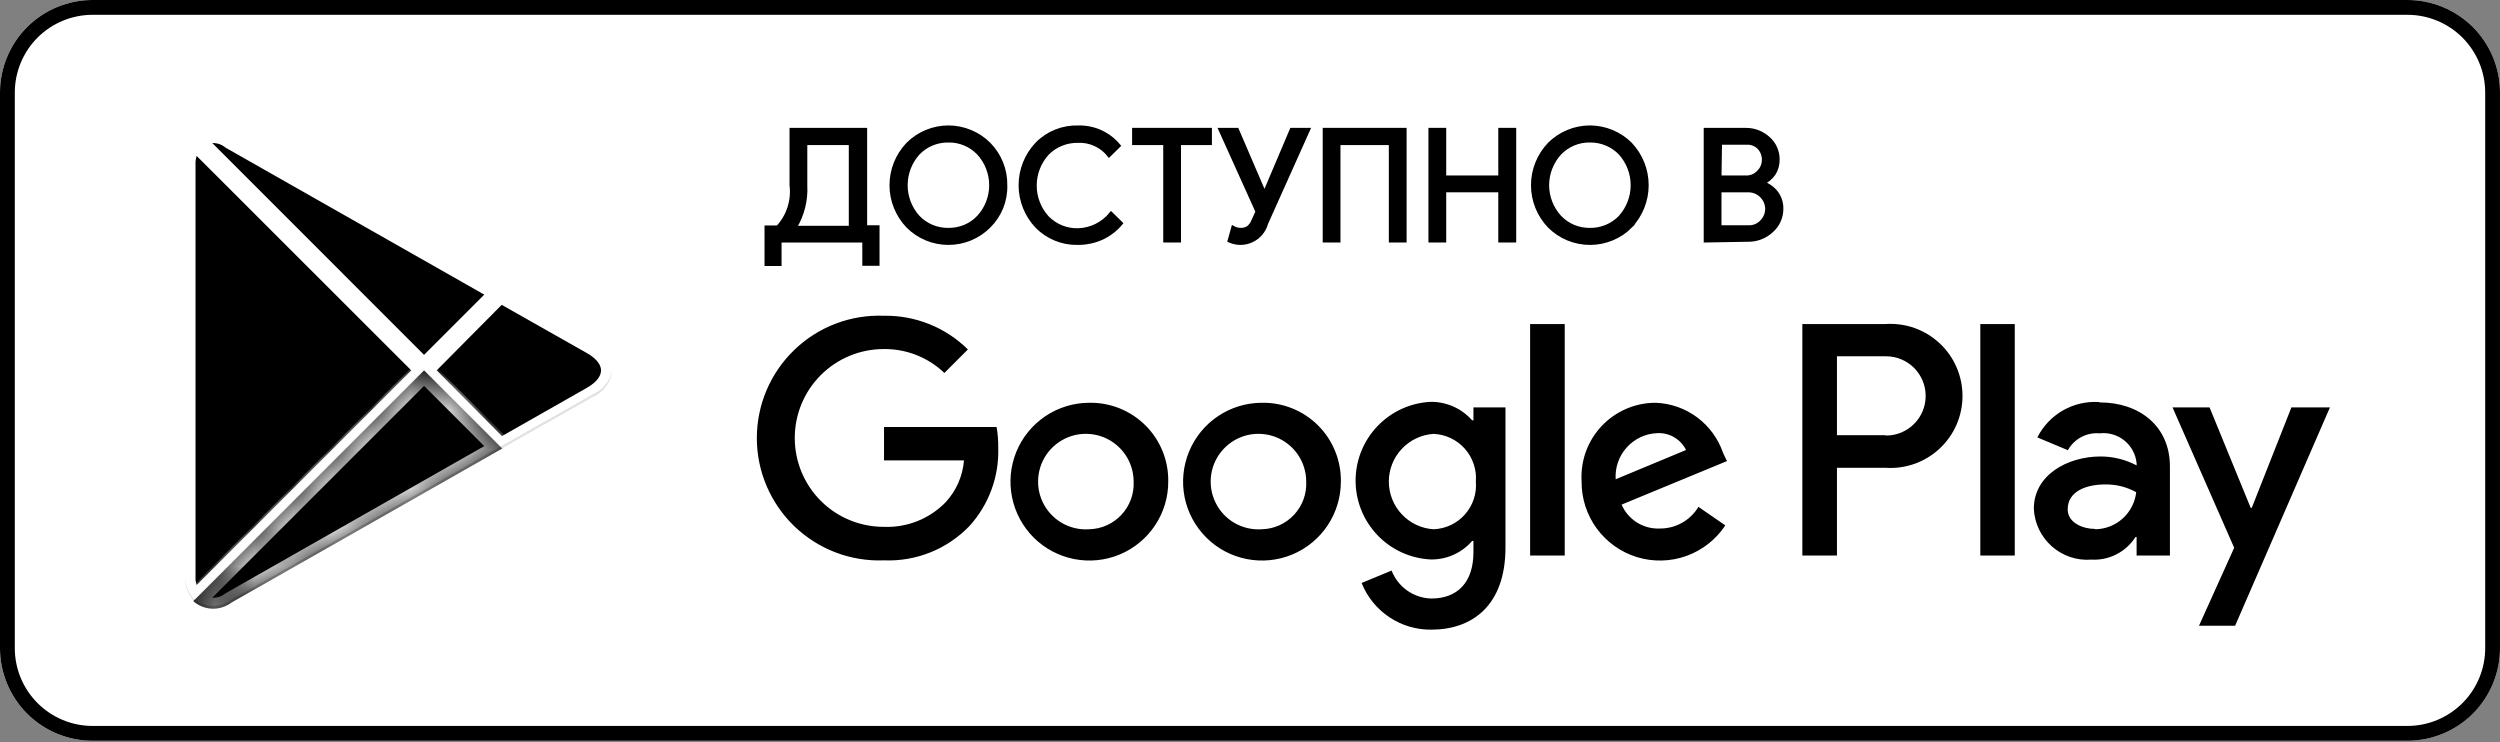 <?xml version="1.0" encoding="UTF-8"?> <svg xmlns="http://www.w3.org/2000/svg" width="64" height="19" viewBox="0 0 64 19" fill="none"><rect x="0" y="0" width="64" height="19" fill="#808080" stroke="none"/><g clip-path="url(#clip0_10392_7528)"><path d="M61.63 0H2.37C1.061 0 0 1.061 0 2.37V16.593C0 17.902 1.061 18.963 2.37 18.963H61.63C62.939 18.963 64 17.902 64 16.593V2.37C64 1.061 62.939 0 61.63 0Z" fill="white"></path><path d="M61.63 0.379C62.158 0.379 62.664 0.589 63.038 0.962C63.411 1.336 63.621 1.842 63.621 2.37V16.593C63.621 17.121 63.411 17.627 63.038 18C62.664 18.374 62.158 18.584 61.63 18.584H2.37C1.842 18.584 1.336 18.374 0.962 18C0.589 17.627 0.379 17.121 0.379 16.593V2.37C0.379 1.842 0.589 1.336 0.962 0.962C1.336 0.589 1.842 0.379 2.37 0.379H61.63ZM61.63 0H2.37C1.742 0 1.139 0.25 0.694 0.694C0.25 1.139 0 1.742 0 2.37V16.593C0 17.221 0.25 17.824 0.694 18.269C1.139 18.713 1.742 18.963 2.37 18.963H61.63C62.258 18.963 62.861 18.713 63.306 18.269C63.75 17.824 64 17.221 64 16.593V2.37C64 1.742 63.75 1.139 63.306 0.694C62.861 0.25 62.258 0 61.63 0Z" fill="black"></path><path d="M32.302 10.311C31.902 10.312 31.512 10.431 31.18 10.654C30.849 10.877 30.591 11.193 30.439 11.562C30.287 11.932 30.248 12.338 30.326 12.729C30.405 13.121 30.599 13.48 30.882 13.762C31.165 14.044 31.525 14.235 31.917 14.312C32.309 14.389 32.715 14.348 33.084 14.195C33.452 14.041 33.767 13.781 33.988 13.449C34.209 13.116 34.327 12.725 34.326 12.326C34.33 12.059 34.28 11.795 34.179 11.548C34.079 11.301 33.93 11.077 33.741 10.889C33.552 10.701 33.327 10.553 33.08 10.454C32.833 10.354 32.568 10.306 32.302 10.311ZM32.302 13.549C32.057 13.566 31.812 13.509 31.6 13.386C31.388 13.262 31.218 13.078 31.113 12.856C31.007 12.635 30.97 12.386 31.007 12.144C31.044 11.901 31.154 11.675 31.321 11.496C31.488 11.316 31.705 11.191 31.945 11.136C32.184 11.082 32.434 11.101 32.663 11.19C32.891 11.28 33.087 11.436 33.226 11.638C33.364 11.841 33.439 12.081 33.439 12.326C33.447 12.481 33.423 12.637 33.37 12.783C33.317 12.929 33.234 13.063 33.129 13.177C33.022 13.291 32.895 13.383 32.753 13.447C32.611 13.511 32.457 13.545 32.302 13.549ZM27.883 10.311C27.484 10.312 27.094 10.431 26.762 10.654C26.43 10.877 26.172 11.193 26.02 11.562C25.868 11.932 25.829 12.338 25.908 12.729C25.987 13.121 26.18 13.48 26.463 13.762C26.746 14.044 27.107 14.235 27.499 14.312C27.891 14.389 28.297 14.348 28.665 14.195C29.034 14.041 29.349 13.781 29.57 13.449C29.791 13.116 29.909 12.725 29.907 12.326C29.911 12.059 29.862 11.795 29.761 11.548C29.661 11.301 29.512 11.077 29.323 10.889C29.134 10.701 28.909 10.553 28.662 10.454C28.414 10.354 28.15 10.306 27.883 10.311ZM27.883 13.549C27.638 13.566 27.394 13.509 27.182 13.386C26.97 13.262 26.8 13.078 26.694 12.856C26.588 12.635 26.552 12.386 26.589 12.144C26.626 11.901 26.735 11.675 26.902 11.496C27.07 11.316 27.287 11.191 27.526 11.136C27.765 11.082 28.016 11.101 28.244 11.19C28.473 11.28 28.669 11.436 28.807 11.638C28.946 11.841 29.02 12.081 29.021 12.326C29.029 12.481 29.005 12.637 28.952 12.783C28.898 12.929 28.816 13.063 28.71 13.177C28.604 13.291 28.476 13.383 28.334 13.447C28.192 13.511 28.039 13.545 27.883 13.549ZM22.631 10.932V11.786H24.678C24.646 12.187 24.479 12.567 24.204 12.862C23.999 13.071 23.752 13.235 23.479 13.343C23.206 13.45 22.914 13.5 22.621 13.487C22.017 13.487 21.439 13.248 21.012 12.821C20.585 12.394 20.346 11.815 20.346 11.212C20.346 10.608 20.585 10.03 21.012 9.603C21.439 9.176 22.017 8.936 22.621 8.936C23.2 8.928 23.758 9.147 24.176 9.548L24.778 8.946C24.495 8.666 24.16 8.446 23.791 8.298C23.422 8.15 23.028 8.077 22.631 8.083C22.209 8.067 21.789 8.135 21.394 8.285C21 8.435 20.64 8.663 20.336 8.956C20.032 9.248 19.791 9.599 19.625 9.987C19.46 10.375 19.375 10.792 19.375 11.214C19.375 11.636 19.46 12.053 19.625 12.441C19.791 12.83 20.032 13.18 20.336 13.473C20.64 13.765 21 13.993 21.394 14.143C21.789 14.293 22.209 14.362 22.631 14.345C23.036 14.362 23.44 14.292 23.817 14.141C24.194 13.99 24.534 13.761 24.816 13.468C25.314 12.921 25.579 12.202 25.555 11.463C25.557 11.285 25.543 11.107 25.513 10.932H22.631ZM44.111 11.596C43.987 11.232 43.756 10.915 43.448 10.685C43.14 10.456 42.769 10.325 42.385 10.311C42.126 10.311 41.869 10.363 41.631 10.466C41.393 10.569 41.178 10.719 41.001 10.908C40.823 11.097 40.686 11.32 40.598 11.564C40.51 11.808 40.473 12.067 40.489 12.326C40.485 12.759 40.621 13.181 40.877 13.53C41.133 13.879 41.495 14.136 41.908 14.263C42.322 14.389 42.766 14.378 43.173 14.232C43.58 14.085 43.929 13.811 44.168 13.45L43.48 12.975C43.378 13.146 43.233 13.287 43.059 13.384C42.885 13.482 42.689 13.532 42.489 13.53C42.284 13.539 42.081 13.485 41.906 13.376C41.732 13.266 41.595 13.107 41.513 12.918L44.21 11.804L44.111 11.596ZM41.361 12.269C41.352 12.122 41.371 11.974 41.42 11.835C41.468 11.695 41.543 11.567 41.642 11.457C41.74 11.347 41.86 11.258 41.993 11.194C42.126 11.131 42.271 11.095 42.418 11.089C42.571 11.079 42.723 11.115 42.856 11.192C42.988 11.269 43.095 11.383 43.163 11.52L41.361 12.269ZM39.171 14.222H40.057V8.296H39.171V14.222ZM37.72 10.761H37.687C37.555 10.611 37.391 10.49 37.208 10.408C37.025 10.327 36.826 10.285 36.625 10.287C36.107 10.312 35.618 10.536 35.261 10.912C34.903 11.287 34.703 11.786 34.703 12.305C34.703 12.823 34.903 13.322 35.261 13.698C35.618 14.073 36.107 14.297 36.625 14.322C36.826 14.326 37.026 14.285 37.209 14.203C37.393 14.121 37.556 14 37.687 13.848H37.72V14.137C37.72 14.91 37.308 15.322 36.644 15.322C36.422 15.317 36.207 15.246 36.026 15.119C35.844 14.992 35.705 14.813 35.625 14.606L34.857 14.924C34.999 15.28 35.246 15.586 35.565 15.799C35.884 16.012 36.26 16.124 36.644 16.119C37.682 16.119 38.54 15.507 38.54 14.018V10.43H37.72V10.761ZM36.701 13.549C36.39 13.53 36.099 13.393 35.886 13.166C35.673 12.939 35.554 12.639 35.554 12.328C35.554 12.017 35.673 11.717 35.886 11.491C36.099 11.264 36.39 11.127 36.701 11.107C36.853 11.114 37.002 11.151 37.139 11.216C37.276 11.282 37.399 11.374 37.5 11.488C37.601 11.601 37.678 11.734 37.726 11.878C37.775 12.022 37.794 12.174 37.782 12.326C37.795 12.478 37.777 12.631 37.729 12.776C37.681 12.921 37.604 13.054 37.503 13.169C37.402 13.283 37.279 13.376 37.141 13.441C37.003 13.506 36.853 13.543 36.701 13.549ZM48.264 8.296H46.14V14.222H47.026V11.975H48.264C48.516 11.993 48.77 11.959 49.009 11.875C49.248 11.791 49.467 11.658 49.652 11.486C49.838 11.313 49.986 11.104 50.087 10.872C50.188 10.64 50.24 10.389 50.24 10.136C50.24 9.882 50.188 9.632 50.087 9.4C49.986 9.167 49.838 8.958 49.652 8.786C49.467 8.613 49.248 8.481 49.009 8.396C48.77 8.312 48.516 8.278 48.264 8.296ZM48.264 11.141H47.026V9.121H48.283C48.416 9.121 48.548 9.147 48.671 9.198C48.794 9.249 48.906 9.324 49 9.418C49.094 9.513 49.169 9.624 49.22 9.747C49.271 9.871 49.297 10.002 49.297 10.136C49.297 10.269 49.271 10.401 49.22 10.524C49.169 10.647 49.094 10.759 49 10.853C48.906 10.947 48.794 11.022 48.671 11.073C48.548 11.124 48.416 11.15 48.283 11.15L48.264 11.141ZM53.734 10.292C53.412 10.272 53.09 10.347 52.809 10.508C52.529 10.669 52.302 10.909 52.156 11.198L52.938 11.525C53.017 11.382 53.136 11.266 53.28 11.189C53.423 11.113 53.586 11.079 53.749 11.093C53.861 11.08 53.975 11.09 54.084 11.121C54.193 11.152 54.294 11.205 54.383 11.276C54.471 11.347 54.544 11.435 54.598 11.535C54.652 11.634 54.686 11.744 54.697 11.857V11.914C54.412 11.764 54.094 11.685 53.772 11.686C52.929 11.686 52.066 12.16 52.066 13.023C52.074 13.206 52.119 13.386 52.198 13.552C52.278 13.717 52.389 13.865 52.527 13.987C52.664 14.108 52.825 14.201 52.999 14.26C53.173 14.318 53.357 14.341 53.54 14.326C53.763 14.339 53.984 14.292 54.183 14.19C54.381 14.088 54.548 13.936 54.668 13.748H54.697V14.222H55.55V11.942C55.55 10.904 54.763 10.302 53.754 10.302L53.734 10.292ZM53.626 13.54C53.336 13.54 52.933 13.393 52.933 13.037C52.933 12.563 53.436 12.402 53.882 12.402C54.163 12.395 54.441 12.464 54.687 12.601C54.658 12.858 54.535 13.096 54.344 13.271C54.152 13.445 53.904 13.544 53.644 13.549L53.626 13.54ZM58.66 10.43L57.646 12.999H57.617L56.565 10.43H55.617L57.195 14.023L56.294 16.019H57.219L59.646 10.43H58.66ZM50.696 14.222H51.578V8.296H50.696V14.222Z" fill="black"></path><path d="M4.865 4.231C4.856 4.061 4.902 3.894 4.993 3.752L10.714 9.469V9.495L4.994 15.214C4.901 15.073 4.853 14.905 4.864 14.734H4.865V4.231Z" fill="black" stroke="white" stroke-width="0.281"></path><path d="M15.101 8.921C15.406 9.094 15.527 9.302 15.527 9.482C15.527 9.639 15.435 9.82 15.206 9.98L15.1 10.047L12.826 11.339L10.996 9.494V9.467L12.819 7.629L15.101 8.921Z" fill="black" stroke="white" stroke-width="0.281"></path><mask id="path-6-inside-1_10392_7528" fill="white"><path d="M12.857 11.482L10.856 9.481L4.949 15.388C5.083 15.508 5.255 15.576 5.434 15.582C5.613 15.588 5.789 15.531 5.931 15.422L12.857 11.482Z"></path></mask><path d="M12.857 11.482L10.856 9.481L4.949 15.388C5.083 15.508 5.255 15.576 5.434 15.582C5.613 15.588 5.789 15.531 5.931 15.422L12.857 11.482Z" fill="black"></path><path d="M10.856 9.481L11.055 9.283L10.856 9.084L10.658 9.283L10.856 9.481ZM4.949 15.388L4.751 15.19L4.54 15.4L4.763 15.598L4.949 15.388ZM5.931 15.422L5.792 15.178L5.774 15.188L5.759 15.2L5.931 15.422ZM12.857 11.482L13.055 11.284L11.055 9.283L10.856 9.481L10.658 9.68L12.658 11.681L12.857 11.482ZM10.856 9.481L10.658 9.283L4.751 15.19L4.949 15.388L5.148 15.587L11.055 9.68L10.856 9.481ZM4.949 15.388L4.763 15.598C4.946 15.761 5.18 15.855 5.424 15.863L5.434 15.582L5.443 15.302C5.33 15.298 5.221 15.254 5.136 15.179L4.949 15.388ZM5.434 15.582L5.424 15.863C5.669 15.871 5.909 15.793 6.103 15.643L5.931 15.422L5.759 15.2C5.669 15.27 5.557 15.306 5.443 15.302L5.434 15.582ZM5.931 15.422L6.069 15.666L12.996 11.726L12.857 11.482L12.718 11.238L5.792 15.178L5.931 15.422Z" fill="white" mask="url(#path-6-inside-1_10392_7528)"></path><path d="M5.438 3.522C5.585 3.518 5.729 3.565 5.844 3.656L5.852 3.662L5.861 3.668L12.627 7.511L10.855 9.283L5.168 3.594C5.251 3.55 5.343 3.525 5.438 3.522Z" fill="black" stroke="white" stroke-width="0.281"></path><path opacity="0.2" d="M12.8 11.44L5.931 15.351C5.794 15.454 5.628 15.509 5.456 15.509C5.285 15.509 5.119 15.454 4.982 15.351L4.949 15.384L4.982 15.422C5.119 15.525 5.285 15.581 5.456 15.581C5.628 15.581 5.794 15.525 5.931 15.422L12.857 11.482L12.8 11.44Z" fill="black"></path><path opacity="0.12" d="M4.95 15.322C4.797 15.134 4.723 14.895 4.741 14.654V14.725C4.725 14.967 4.805 15.205 4.964 15.389L4.997 15.355L4.95 15.322Z" fill="black"></path><path opacity="0.12" d="M15.171 10.098L12.801 11.439L12.843 11.482L15.171 10.164C15.309 10.106 15.428 10.012 15.516 9.892C15.605 9.772 15.659 9.63 15.674 9.481C15.644 9.616 15.583 9.742 15.496 9.849C15.409 9.957 15.297 10.042 15.171 10.098Z" fill="black"></path><path opacity="0.25" d="M5.931 3.612L15.17 8.865C15.297 8.921 15.408 9.006 15.495 9.114C15.582 9.221 15.643 9.347 15.673 9.482C15.658 9.333 15.604 9.191 15.515 9.071C15.427 8.951 15.308 8.857 15.17 8.799L5.931 3.546C5.272 3.167 4.727 3.48 4.727 4.238V4.309C4.741 3.551 5.272 3.238 5.931 3.612Z" fill="white"></path><path d="M19.963 6.765H19.617V5.817H19.911C20.043 5.673 20.143 5.503 20.203 5.317C20.262 5.131 20.281 4.934 20.257 4.741V3.318H22.154V5.812H22.471V6.76H22.12V6.163H19.963V6.765ZM20.622 4.741C20.643 5.122 20.549 5.5 20.352 5.826H21.774V3.669H20.622V4.741Z" fill="black" stroke="black" stroke-width="0.09" stroke-miterlimit="10"></path><path d="M25.32 5.793C25.184 5.93 25.021 6.039 24.843 6.113C24.664 6.187 24.473 6.225 24.28 6.225C24.086 6.225 23.895 6.187 23.716 6.113C23.538 6.039 23.375 5.93 23.239 5.793C22.968 5.51 22.816 5.133 22.816 4.741C22.816 4.349 22.968 3.972 23.239 3.688C23.375 3.551 23.538 3.443 23.716 3.369C23.895 3.295 24.086 3.256 24.28 3.256C24.473 3.256 24.664 3.295 24.843 3.369C25.021 3.443 25.184 3.551 25.32 3.688C25.457 3.827 25.565 3.991 25.637 4.172C25.71 4.353 25.745 4.546 25.742 4.741C25.748 4.936 25.713 5.13 25.641 5.311C25.568 5.492 25.459 5.656 25.32 5.793ZM23.505 5.556C23.604 5.66 23.724 5.742 23.857 5.798C23.99 5.853 24.133 5.881 24.277 5.879C24.421 5.881 24.564 5.854 24.698 5.799C24.831 5.743 24.951 5.661 25.05 5.556C25.255 5.334 25.368 5.043 25.368 4.741C25.368 4.439 25.255 4.148 25.05 3.925C24.951 3.821 24.831 3.738 24.698 3.683C24.564 3.627 24.421 3.6 24.277 3.603C24.133 3.601 23.99 3.629 23.857 3.684C23.724 3.739 23.604 3.822 23.505 3.925C23.303 4.149 23.191 4.44 23.191 4.741C23.191 5.042 23.303 5.332 23.505 5.556Z" fill="black" stroke="black" stroke-width="0.09" stroke-miterlimit="10"></path><path d="M27.581 6.225C27.389 6.228 27.198 6.192 27.021 6.119C26.843 6.047 26.682 5.939 26.547 5.803C26.274 5.517 26.121 5.136 26.121 4.741C26.121 4.345 26.274 3.965 26.547 3.679C26.684 3.54 26.849 3.431 27.03 3.358C27.211 3.286 27.405 3.251 27.6 3.257C27.798 3.251 27.995 3.291 28.176 3.373C28.357 3.455 28.517 3.578 28.643 3.731L28.392 3.977C28.298 3.858 28.178 3.762 28.04 3.699C27.902 3.635 27.751 3.605 27.6 3.612C27.454 3.609 27.309 3.635 27.173 3.69C27.038 3.744 26.915 3.826 26.813 3.93C26.609 4.154 26.495 4.447 26.495 4.75C26.495 5.054 26.609 5.346 26.813 5.57C26.915 5.674 27.038 5.756 27.173 5.811C27.309 5.865 27.454 5.892 27.6 5.888C27.763 5.883 27.923 5.843 28.068 5.77C28.214 5.697 28.342 5.594 28.444 5.466L28.7 5.717C28.57 5.873 28.408 5.999 28.226 6.087C28.024 6.181 27.803 6.228 27.581 6.225Z" fill="black" stroke="black" stroke-width="0.09" stroke-miterlimit="10"></path><path d="M30.189 6.163H29.824V3.669H29.027V3.318H30.98V3.669H30.189V6.163Z" fill="black" stroke="black" stroke-width="0.09" stroke-miterlimit="10"></path><path d="M33.495 3.318L32.419 5.717C32.393 5.813 32.346 5.903 32.282 5.979C32.218 6.056 32.138 6.117 32.048 6.159C31.957 6.202 31.859 6.224 31.759 6.225C31.66 6.225 31.561 6.204 31.471 6.163L31.565 5.826C31.623 5.859 31.689 5.877 31.755 5.878C31.825 5.882 31.895 5.864 31.954 5.826C32.012 5.778 32.056 5.716 32.082 5.646L32.186 5.419L31.238 3.318H31.67L32.371 4.949L33.063 3.318H33.495Z" fill="black" stroke="black" stroke-width="0.09" stroke-miterlimit="10"></path><path d="M33.906 6.163V3.318H35.964V6.163H35.599V3.669H34.271V6.163H33.906Z" fill="black" stroke="black" stroke-width="0.09" stroke-miterlimit="10"></path><path d="M36.613 6.163V3.318H36.978V4.537H38.401V3.318H38.77V6.163H38.401V4.878H36.978V6.163H36.613Z" fill="black" stroke="black" stroke-width="0.09" stroke-miterlimit="10"></path><path d="M41.747 5.793C41.61 5.93 41.447 6.039 41.268 6.113C41.089 6.187 40.898 6.225 40.704 6.225C40.51 6.225 40.318 6.187 40.139 6.113C39.96 6.039 39.798 5.93 39.661 5.793C39.39 5.51 39.238 5.133 39.238 4.741C39.238 4.349 39.39 3.972 39.661 3.688C39.797 3.551 39.96 3.443 40.138 3.369C40.317 3.295 40.508 3.256 40.702 3.256C40.895 3.256 41.086 3.295 41.265 3.369C41.443 3.443 41.606 3.551 41.742 3.688C42.011 3.973 42.161 4.349 42.161 4.741C42.161 5.132 42.011 5.509 41.742 5.793H41.747ZM39.931 5.556C40.031 5.661 40.151 5.743 40.283 5.799C40.417 5.854 40.56 5.881 40.704 5.879C40.848 5.881 40.991 5.853 41.124 5.798C41.257 5.742 41.377 5.66 41.477 5.556C41.678 5.332 41.79 5.042 41.79 4.741C41.79 4.44 41.678 4.149 41.477 3.925C41.377 3.822 41.257 3.739 41.124 3.684C40.991 3.629 40.848 3.601 40.704 3.603C40.56 3.6 40.417 3.627 40.283 3.683C40.151 3.738 40.031 3.821 39.931 3.925C39.727 4.148 39.613 4.439 39.613 4.741C39.613 5.043 39.727 5.334 39.931 5.556Z" fill="black" stroke="black" stroke-width="0.09" stroke-miterlimit="10"></path><path d="M43.66 6.163V3.319H44.689C44.902 3.316 45.108 3.394 45.267 3.537C45.346 3.605 45.41 3.691 45.452 3.787C45.495 3.882 45.516 3.986 45.514 4.091C45.515 4.219 45.479 4.344 45.41 4.452C45.34 4.553 45.243 4.634 45.13 4.684C45.267 4.731 45.387 4.816 45.476 4.93C45.563 5.047 45.61 5.188 45.609 5.333C45.611 5.443 45.589 5.551 45.545 5.651C45.501 5.751 45.435 5.84 45.353 5.912C45.188 6.065 44.971 6.148 44.746 6.144L43.66 6.163ZM44.025 4.537H44.689C44.751 4.54 44.813 4.53 44.871 4.506C44.928 4.482 44.979 4.446 45.021 4.399C45.101 4.321 45.147 4.213 45.149 4.101C45.153 3.988 45.114 3.878 45.04 3.793C45 3.748 44.951 3.714 44.896 3.691C44.841 3.668 44.782 3.657 44.722 3.66H44.039L44.025 4.537ZM44.025 5.812H44.765C44.829 5.814 44.893 5.802 44.952 5.777C45.011 5.751 45.063 5.713 45.106 5.665C45.188 5.578 45.234 5.463 45.234 5.343C45.231 5.224 45.184 5.111 45.101 5.025C45.056 4.977 45 4.939 44.939 4.914C44.878 4.889 44.812 4.877 44.746 4.878H44.025V5.812Z" fill="black" stroke="black" stroke-width="0.09" stroke-miterlimit="10"></path></g><defs><clipPath id="clip0_10392_7528"><rect width="64" height="18.963" fill="white"></rect></clipPath></defs></svg> 